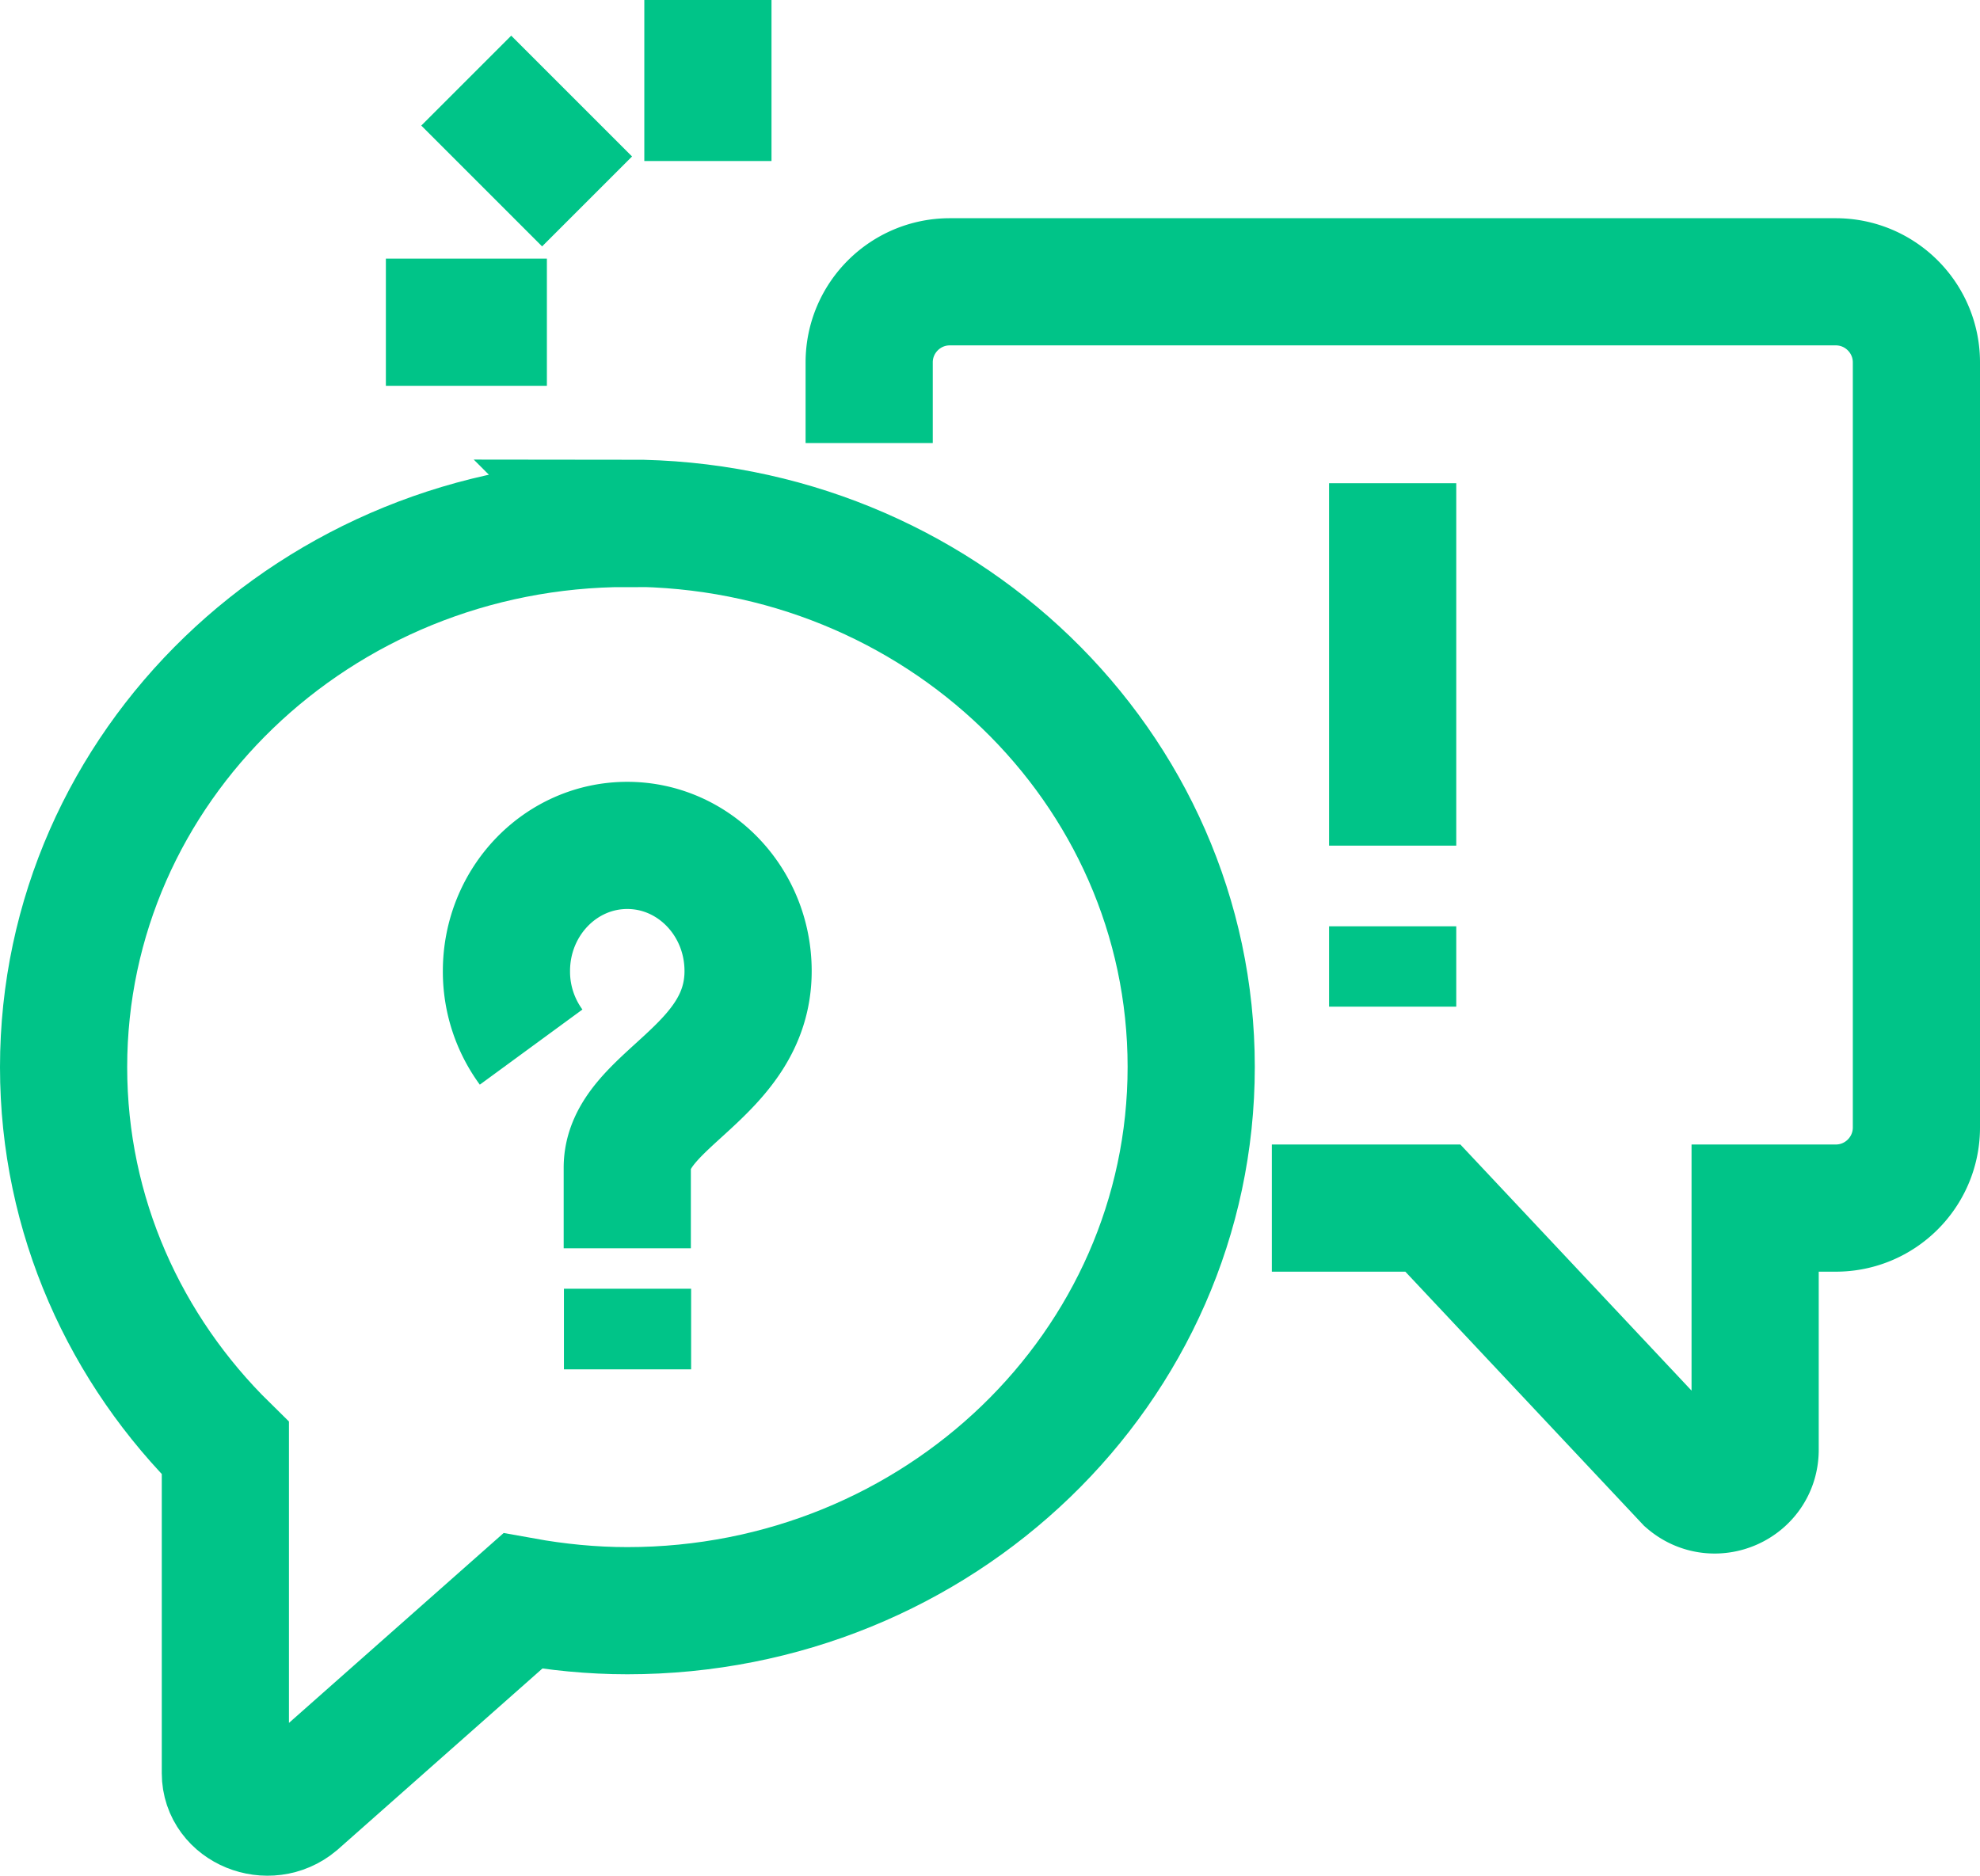 <svg id="Layer_2" xmlns="http://www.w3.org/2000/svg" viewBox="0 0 77.84 73.75"><defs><style>.cls-1{fill:none;stroke:#00c488;stroke-miterlimit:10;stroke-width:5px}</style></defs><g id="Layer_1-2"><path class="cls-1" d="M34.17 17.42v-3.17c0-1.75 1.42-3.17 3.17-3.17h34.83c1.75 0 3.17 1.42 3.17 3.17v30.08c0 1.75-1.42 3.17-3.17 3.17H69V57c0 1.36-1.6 2.08-2.63 1.19L56.33 47.5H50M20.88 41.17a5.02 5.02 0 0 1-.97-2.99c0-2.73 2.13-4.94 4.75-4.94s4.75 2.21 4.75 4.94c0 4-4.75 5.06-4.75 7.73v3.17M24.67 50.67v3.17M54.75 19v14.25M54.75 36.42v3.16M27.83 0v6.33M18.33 3.17l4.75 4.75M15.17 12.67h6.33"/><path class="cls-1" d="M24.67 20.58c-12.24 0-22.17 9.57-22.17 21.38 0 5.84 2.43 11.12 6.36 14.98v12.78c0 1.33 1.7 2.02 2.76 1.13l8.93-7.9c1.33.24 2.71.38 4.11.38 12.24 0 22.17-9.57 22.17-21.38s-9.92-21.38-22.17-21.38Z"/></g></svg>